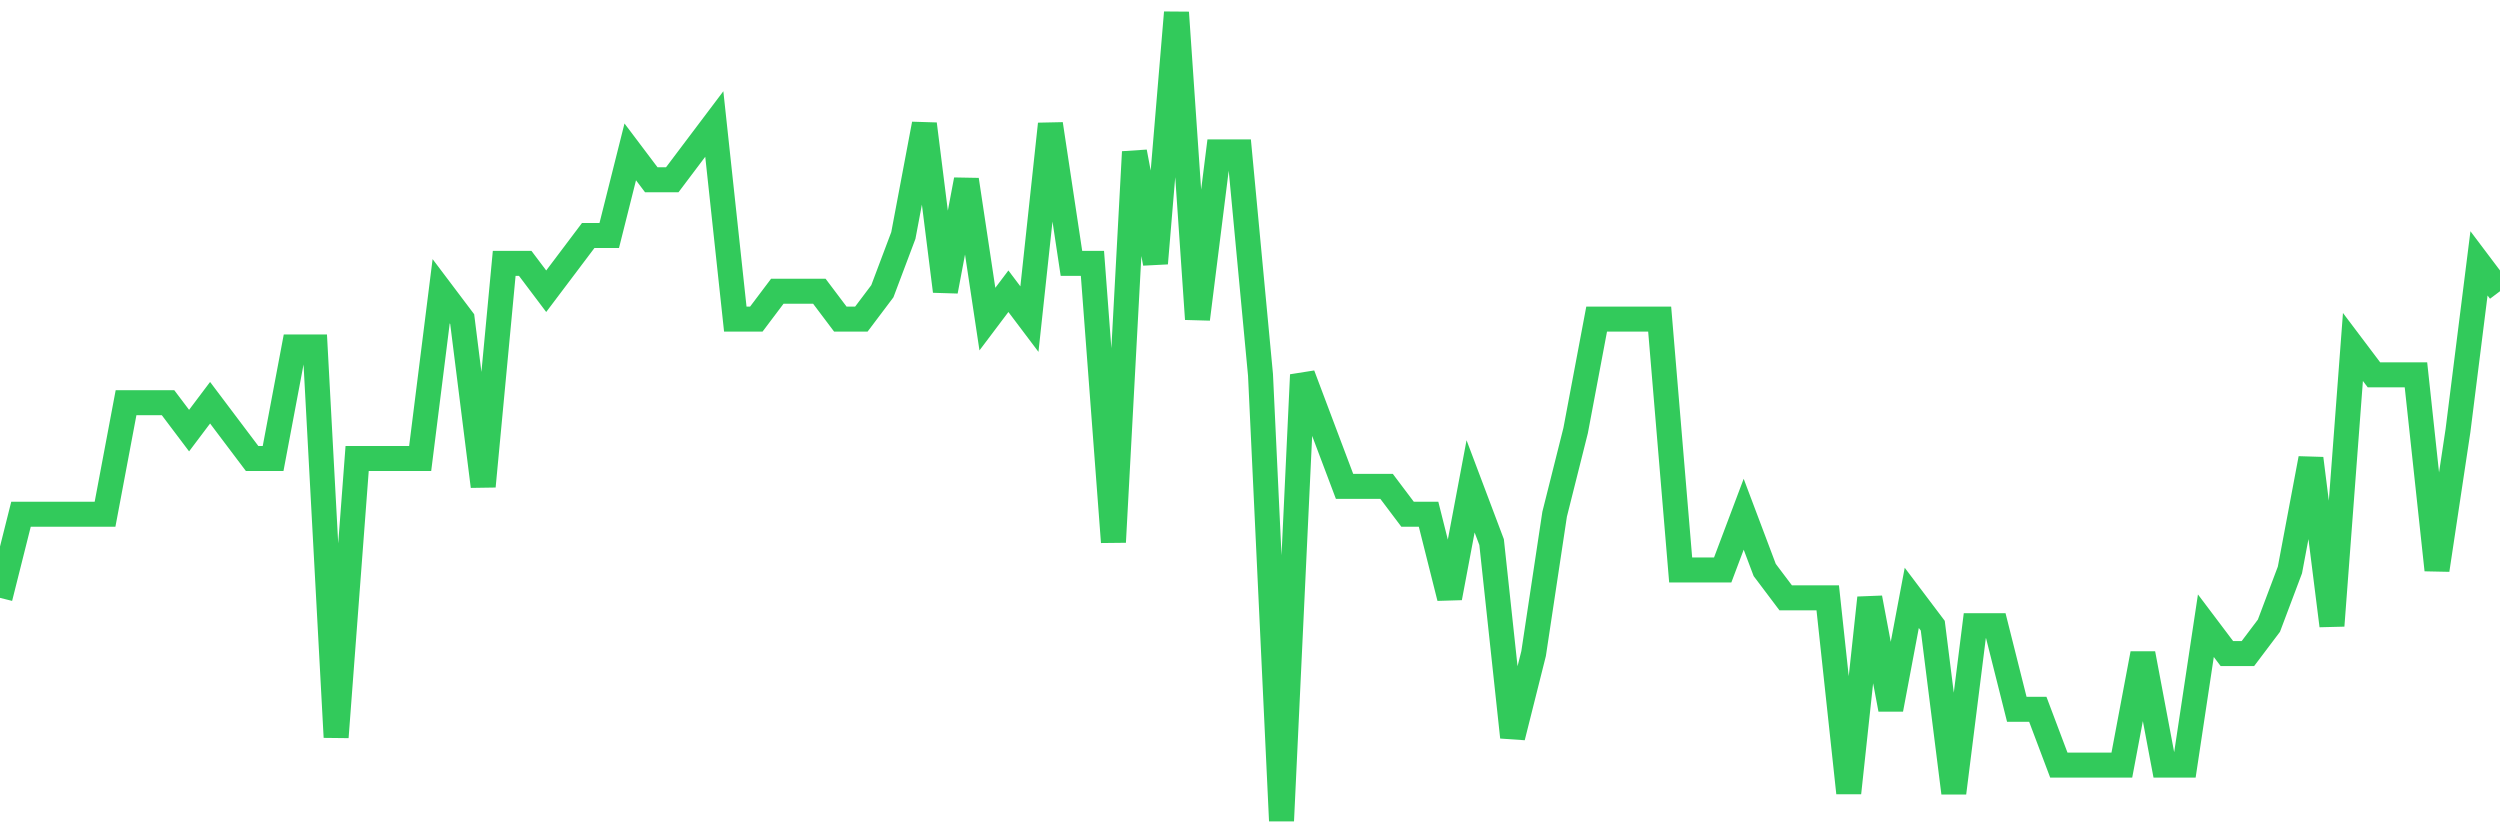 <svg
  xmlns="http://www.w3.org/2000/svg"
  xmlns:xlink="http://www.w3.org/1999/xlink"
  width="120"
  height="40"
  viewBox="0 0 120 40"
  preserveAspectRatio="none"
>
  <polyline
    points="0,28.697 1.008,24.683 2.017,24.683 3.025,24.683 4.034,24.683 5.042,24.683 6.05,19.331 7.059,19.331 8.067,19.331 9.076,20.669 10.084,19.331 11.092,20.669 12.101,22.007 13.109,22.007 14.118,16.655 15.126,16.655 16.134,35.386 17.143,22.007 18.151,22.007 19.16,22.007 20.168,22.007 21.176,13.979 22.185,15.317 23.193,23.345 24.202,12.641 25.21,12.641 26.218,13.979 27.227,12.641 28.235,11.303 29.244,11.303 30.252,7.29 31.261,8.628 32.269,8.628 33.277,7.29 34.286,5.952 35.294,15.317 36.303,15.317 37.311,13.979 38.319,13.979 39.328,13.979 40.336,15.317 41.345,15.317 42.353,13.979 43.361,11.303 44.37,5.952 45.378,13.979 46.387,8.628 47.395,15.317 48.403,13.979 49.412,15.317 50.42,5.952 51.429,12.641 52.437,12.641 53.445,26.021 54.454,7.29 55.462,12.641 56.471,0.6 57.479,15.317 58.487,7.29 59.496,7.29 60.504,17.993 61.513,39.4 62.521,17.993 63.529,20.669 64.538,23.345 65.546,23.345 66.555,23.345 67.563,24.683 68.571,24.683 69.58,28.697 70.588,23.345 71.597,26.021 72.605,35.386 73.613,31.372 74.622,24.683 75.63,20.669 76.639,15.317 77.647,15.317 78.655,15.317 79.664,15.317 80.672,27.359 81.681,27.359 82.689,27.359 83.697,24.683 84.706,27.359 85.714,28.697 86.723,28.697 87.731,28.697 88.739,38.062 89.748,28.697 90.756,34.048 91.765,28.697 92.773,30.034 93.782,38.062 94.79,30.034 95.798,30.034 96.807,34.048 97.815,34.048 98.824,36.724 99.832,36.724 100.84,36.724 101.849,36.724 102.857,31.372 103.866,36.724 104.874,36.724 105.882,30.034 106.891,31.372 107.899,31.372 108.908,30.034 109.916,27.359 110.924,22.007 111.933,30.034 112.941,16.655 113.95,17.993 114.958,17.993 115.966,17.993 116.975,27.359 117.983,20.669 118.992,12.641 120,13.979"
    fill="none"
    stroke="#32ca5b"
    stroke-width="1.2"
  >
  </polyline>
</svg>